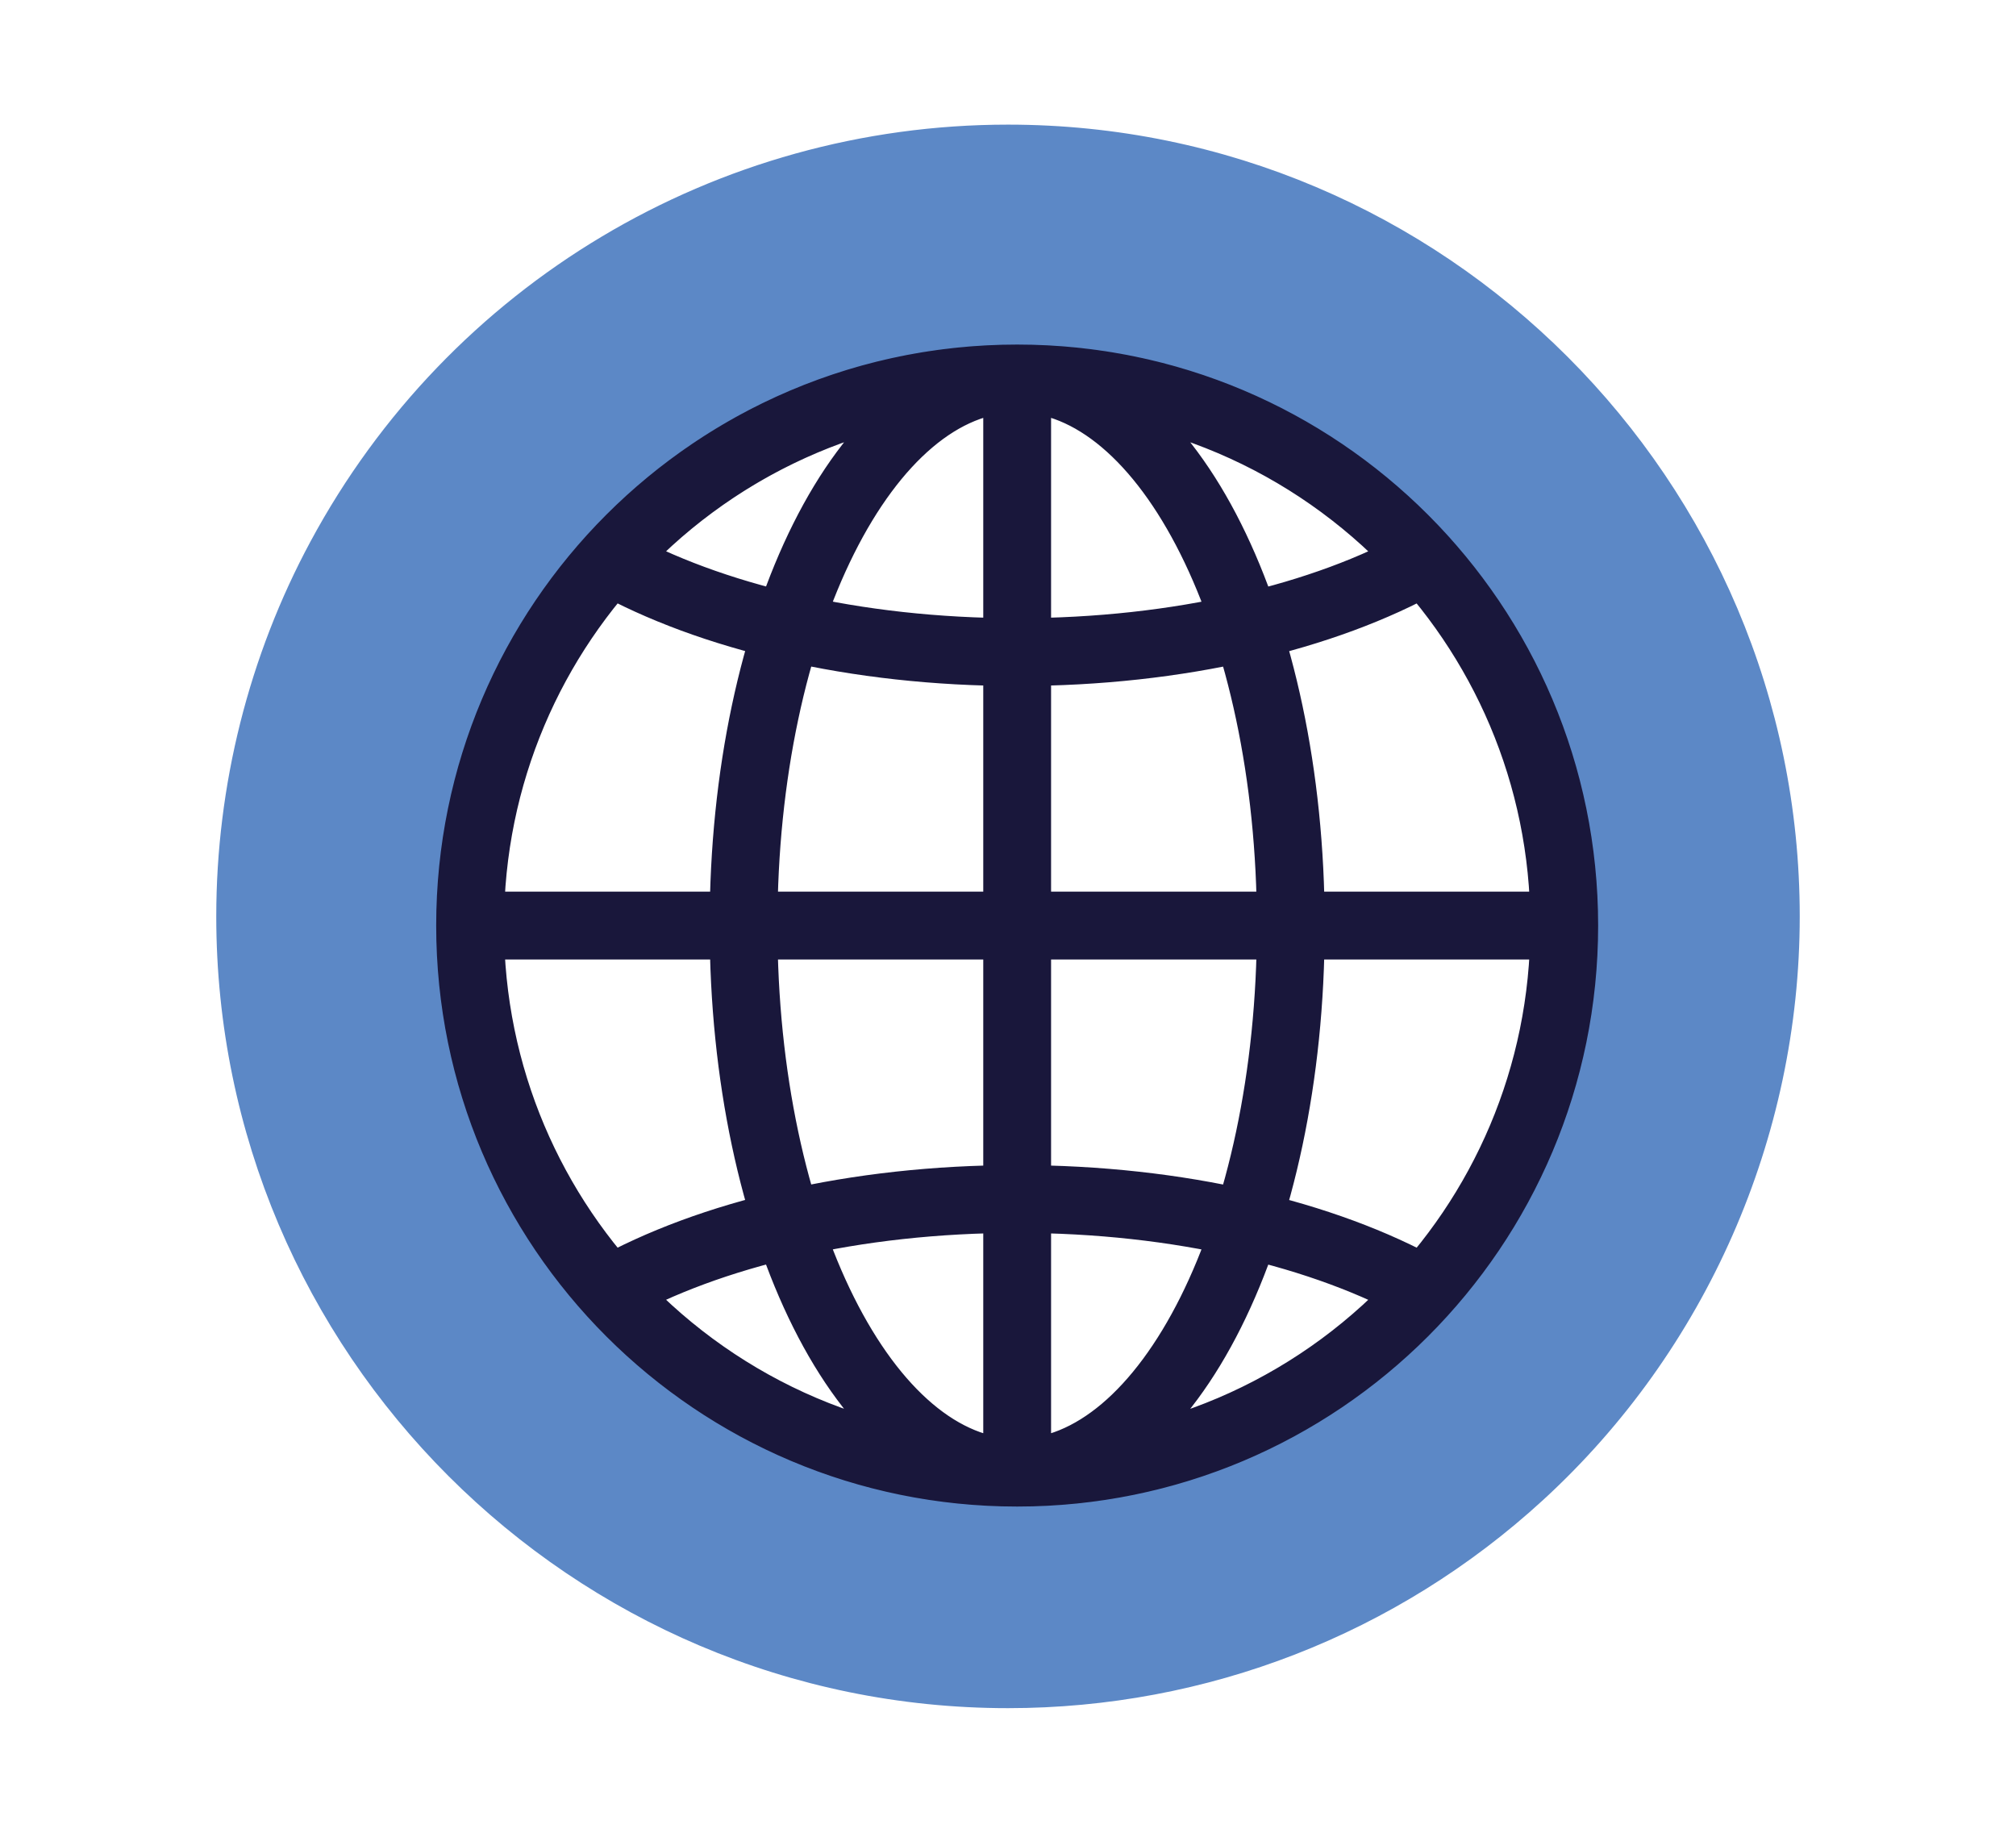 <?xml version="1.0" encoding="UTF-8"?> <svg xmlns="http://www.w3.org/2000/svg" id="Layer_2" data-name="Layer 2" viewBox="0 0 110 100"><defs><style> .cls-1 { fill: #5c88c6; stroke-width: 0px; } .cls-2 { fill: none; stroke: #19173b; stroke-linecap: round; stroke-linejoin: round; stroke-width: 3.7px; } </style></defs><path class="cls-1" d="M55,93.2c-23.82,0-43.2-19.38-43.2-43.2,0-7.14,1.78-14.22,5.15-20.47C24.5,15.51,39.08,6.8,55,6.8c23.82,0,43.2,19.38,43.2,43.2,0,12.07-5.1,23.68-14,31.84-7.99,7.33-18.36,11.36-29.2,11.36ZM55,19.8c-11.13,0-21.32,6.09-26.61,15.9-2.35,4.36-3.59,9.31-3.59,14.31,0,16.65,13.55,30.2,30.2,30.2,7.58,0,14.83-2.82,20.41-7.94,6.22-5.71,9.79-13.82,9.79-22.26,0-16.65-13.55-30.2-30.2-30.2Z"></path><path class="cls-2" d="M77.75,30.6c-5.47-6.1-13.4-9.95-22.25-9.95s-16.78,3.84-22.25,9.95c5.47,3.05,13.41,4.98,22.25,4.98s16.78-1.92,22.25-4.98ZM33.25,70.4c5.47,6.1,13.41,9.95,22.25,9.95s16.78-3.84,22.25-9.95c-5.47-3.05-13.4-4.98-22.25-4.98s-16.78,1.92-22.25,4.98ZM55.5,50.5v-29.85c-16.49,0-29.85,13.36-29.85,29.85h29.85ZM85.35,50.5c0-16.49-13.37-29.85-29.85-29.85v29.85h29.85ZM25.65,50.5c0,16.49,13.36,29.85,29.85,29.85v-29.85h-29.85ZM55.5,80.35c16.49,0,29.85-13.36,29.85-29.85h-29.85v29.85ZM40.57,50.5c0-16.49,6.68-29.85,14.93-29.85s14.93,13.36,14.93,29.85-6.68,29.85-14.93,29.85-14.93-13.36-14.93-29.85Z"></path></svg> 